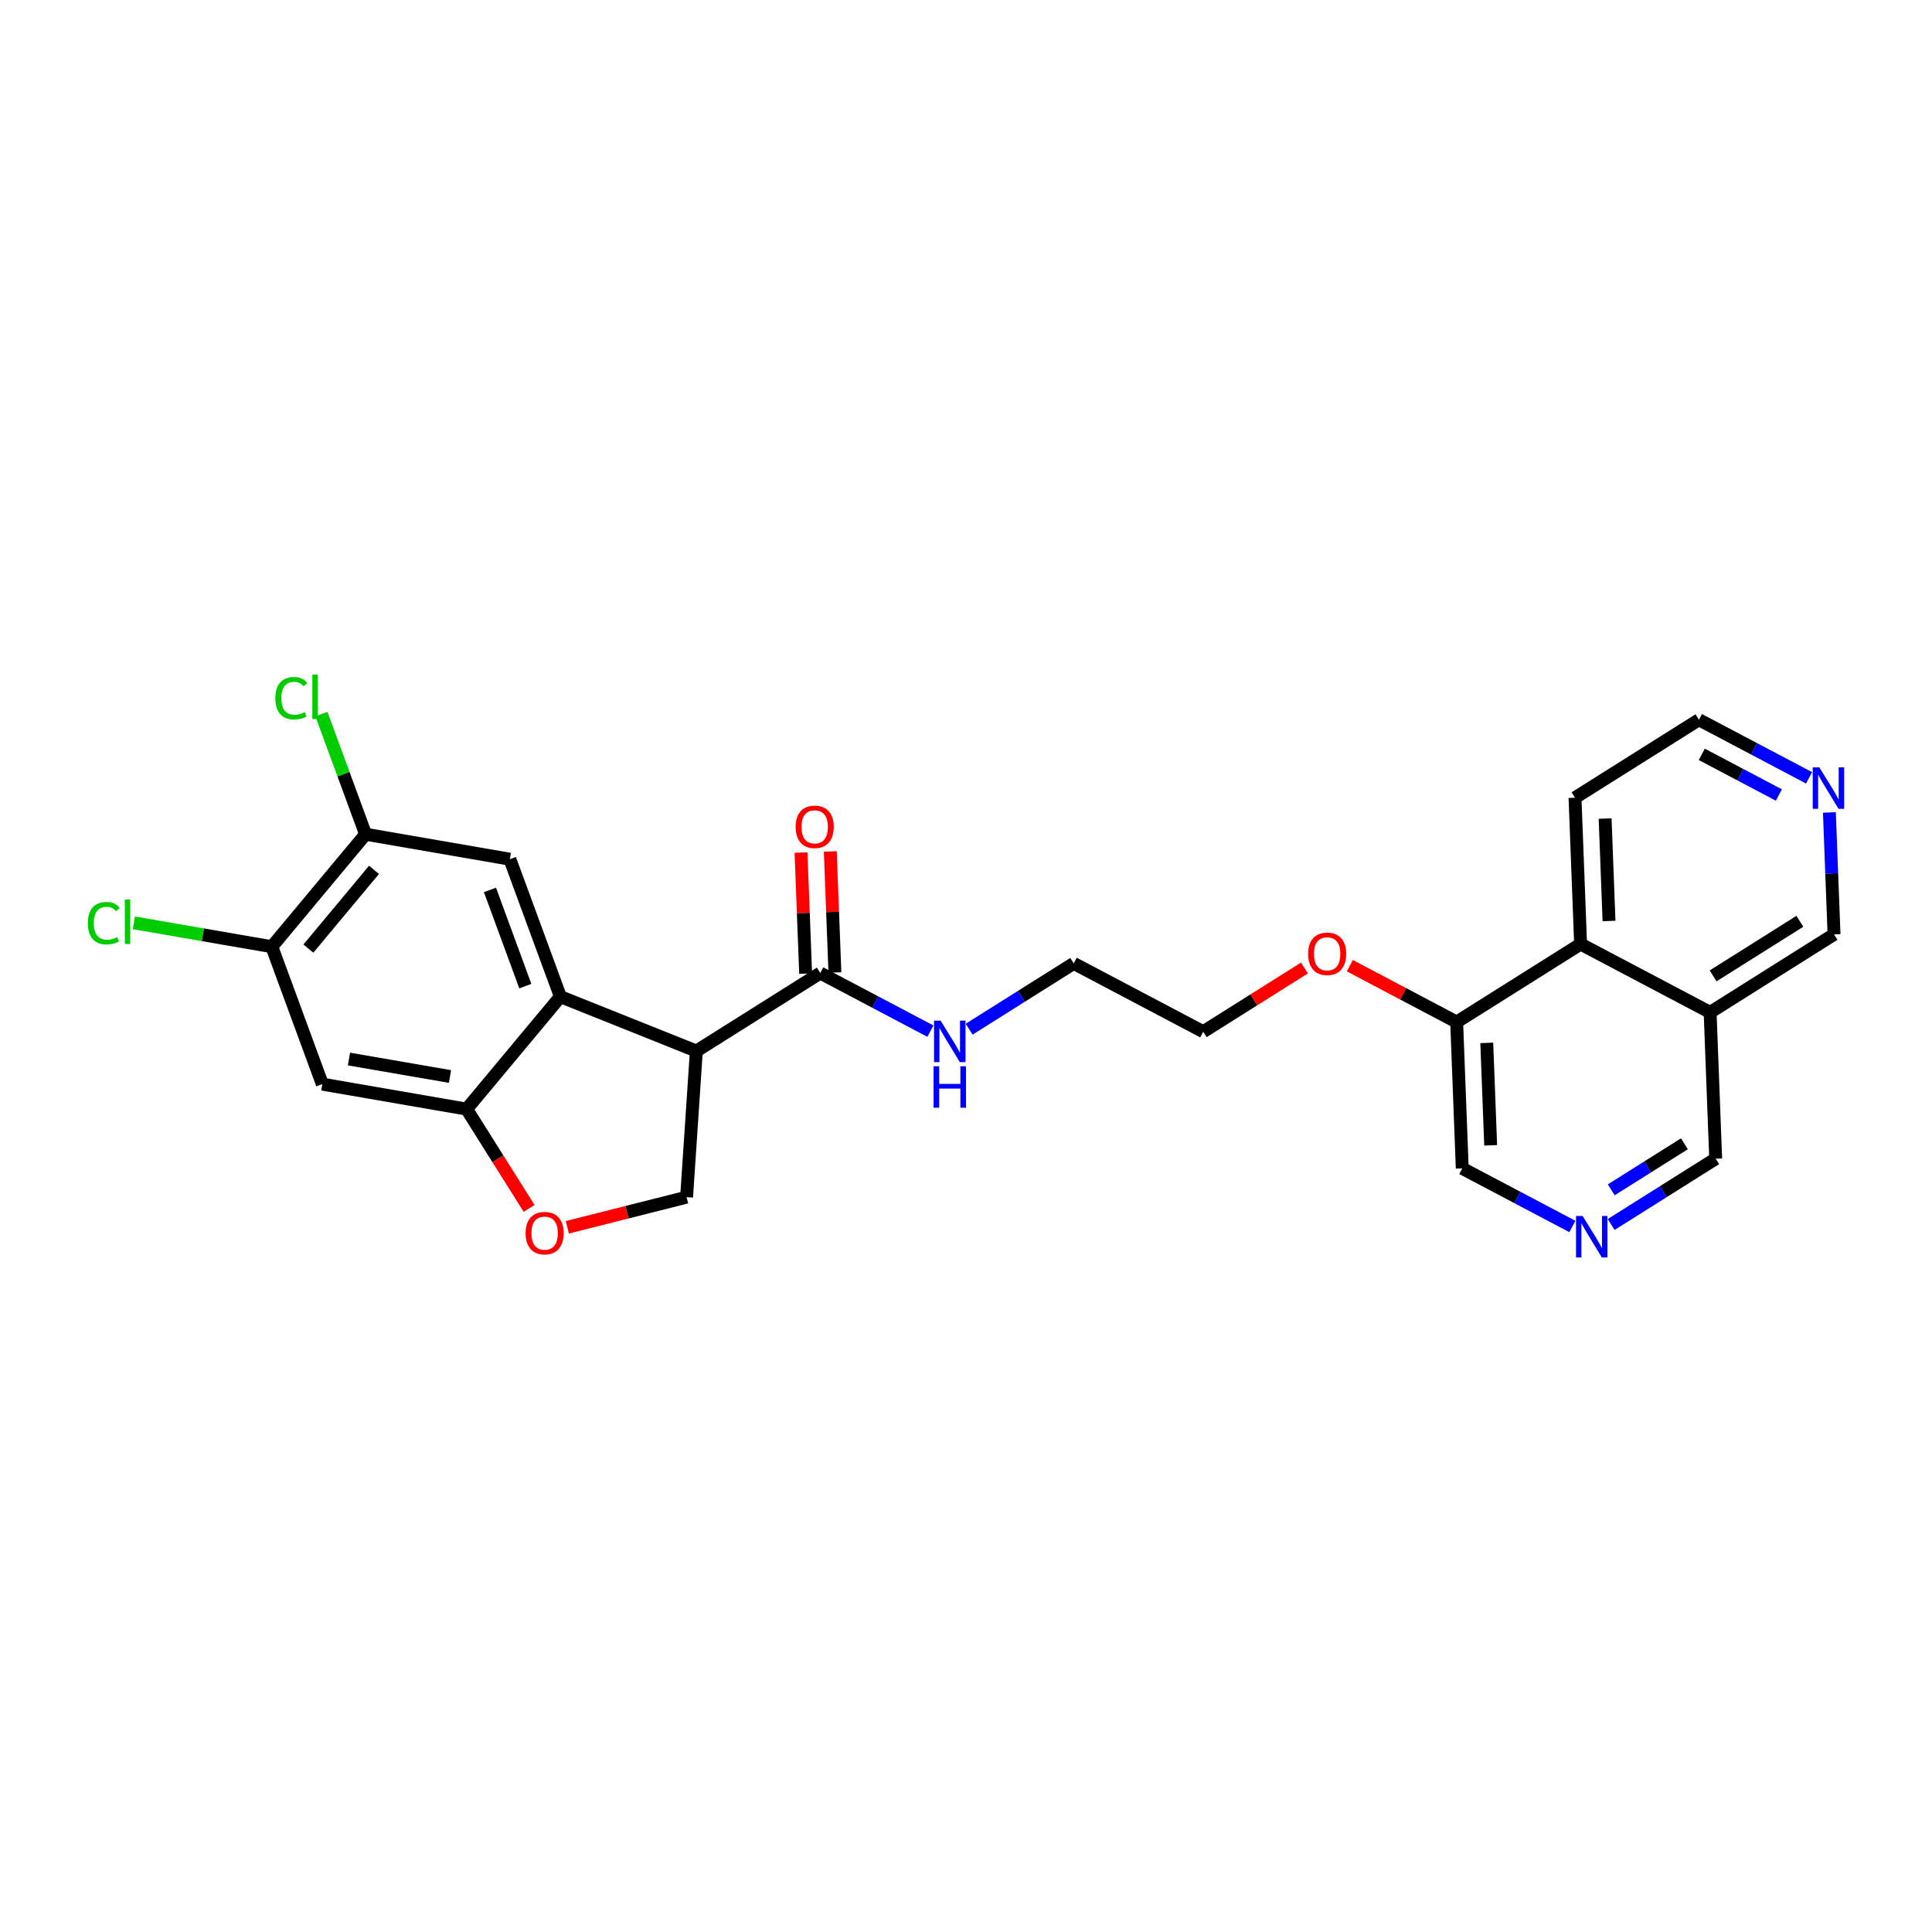 <?xml version='1.0' encoding='iso-8859-1'?>
<svg version='1.1' baseProfile='full'
              xmlns='http://www.w3.org/2000/svg'
                      xmlns:rdkit='http://www.rdkit.org/xml'
                      xmlns:xlink='http://www.w3.org/1999/xlink'
                  xml:space='preserve'
width='300px' height='300px' viewBox='0 0 300 300'>
<!-- END OF HEADER -->
<rect style='opacity:1.0;fill:#FFFFFF;stroke:none' width='300' height='300' x='0' y='0'> </rect>
<rect style='opacity:1.0;fill:#FFFFFF;stroke:none' width='300' height='300' x='0' y='0'> </rect>
<path class='bond-0 atom-0 atom-1' d='M 124.382,132.385 L 124.74,141.784' style='fill:none;fill-rule:evenodd;stroke:#FF0000;stroke-width:2.0px;stroke-linecap:butt;stroke-linejoin:miter;stroke-opacity:1' />
<path class='bond-0 atom-0 atom-1' d='M 124.74,141.784 L 125.099,151.182' style='fill:none;fill-rule:evenodd;stroke:#000000;stroke-width:2.0px;stroke-linecap:butt;stroke-linejoin:miter;stroke-opacity:1' />
<path class='bond-0 atom-0 atom-1' d='M 128.926,132.212 L 129.285,141.61' style='fill:none;fill-rule:evenodd;stroke:#FF0000;stroke-width:2.0px;stroke-linecap:butt;stroke-linejoin:miter;stroke-opacity:1' />
<path class='bond-0 atom-0 atom-1' d='M 129.285,141.61 L 129.643,151.009' style='fill:none;fill-rule:evenodd;stroke:#000000;stroke-width:2.0px;stroke-linecap:butt;stroke-linejoin:miter;stroke-opacity:1' />
<path class='bond-1 atom-1 atom-2' d='M 127.371,151.095 L 135.921,155.606' style='fill:none;fill-rule:evenodd;stroke:#000000;stroke-width:2.0px;stroke-linecap:butt;stroke-linejoin:miter;stroke-opacity:1' />
<path class='bond-1 atom-1 atom-2' d='M 135.921,155.606 L 144.471,160.117' style='fill:none;fill-rule:evenodd;stroke:#0000FF;stroke-width:2.0px;stroke-linecap:butt;stroke-linejoin:miter;stroke-opacity:1' />
<path class='bond-15 atom-1 atom-16' d='M 127.371,151.095 L 108.127,163.207' style='fill:none;fill-rule:evenodd;stroke:#000000;stroke-width:2.0px;stroke-linecap:butt;stroke-linejoin:miter;stroke-opacity:1' />
<path class='bond-2 atom-2 atom-3' d='M 150.492,159.811 L 158.609,154.702' style='fill:none;fill-rule:evenodd;stroke:#0000FF;stroke-width:2.0px;stroke-linecap:butt;stroke-linejoin:miter;stroke-opacity:1' />
<path class='bond-2 atom-2 atom-3' d='M 158.609,154.702 L 166.725,149.594' style='fill:none;fill-rule:evenodd;stroke:#000000;stroke-width:2.0px;stroke-linecap:butt;stroke-linejoin:miter;stroke-opacity:1' />
<path class='bond-3 atom-3 atom-4' d='M 166.725,149.594 L 186.836,160.204' style='fill:none;fill-rule:evenodd;stroke:#000000;stroke-width:2.0px;stroke-linecap:butt;stroke-linejoin:miter;stroke-opacity:1' />
<path class='bond-4 atom-4 atom-5' d='M 186.836,160.204 L 194.696,155.258' style='fill:none;fill-rule:evenodd;stroke:#000000;stroke-width:2.0px;stroke-linecap:butt;stroke-linejoin:miter;stroke-opacity:1' />
<path class='bond-4 atom-4 atom-5' d='M 194.696,155.258 L 202.555,150.311' style='fill:none;fill-rule:evenodd;stroke:#FF0000;stroke-width:2.0px;stroke-linecap:butt;stroke-linejoin:miter;stroke-opacity:1' />
<path class='bond-5 atom-5 atom-6' d='M 209.604,149.952 L 217.897,154.328' style='fill:none;fill-rule:evenodd;stroke:#FF0000;stroke-width:2.0px;stroke-linecap:butt;stroke-linejoin:miter;stroke-opacity:1' />
<path class='bond-5 atom-5 atom-6' d='M 217.897,154.328 L 226.19,158.703' style='fill:none;fill-rule:evenodd;stroke:#000000;stroke-width:2.0px;stroke-linecap:butt;stroke-linejoin:miter;stroke-opacity:1' />
<path class='bond-6 atom-6 atom-7' d='M 226.19,158.703 L 227.057,181.424' style='fill:none;fill-rule:evenodd;stroke:#000000;stroke-width:2.0px;stroke-linecap:butt;stroke-linejoin:miter;stroke-opacity:1' />
<path class='bond-6 atom-6 atom-7' d='M 230.864,161.938 L 231.471,177.843' style='fill:none;fill-rule:evenodd;stroke:#000000;stroke-width:2.0px;stroke-linecap:butt;stroke-linejoin:miter;stroke-opacity:1' />
<path class='bond-26 atom-15 atom-6' d='M 245.434,146.592 L 226.19,158.703' style='fill:none;fill-rule:evenodd;stroke:#000000;stroke-width:2.0px;stroke-linecap:butt;stroke-linejoin:miter;stroke-opacity:1' />
<path class='bond-7 atom-7 atom-8' d='M 227.057,181.424 L 235.607,185.935' style='fill:none;fill-rule:evenodd;stroke:#000000;stroke-width:2.0px;stroke-linecap:butt;stroke-linejoin:miter;stroke-opacity:1' />
<path class='bond-7 atom-7 atom-8' d='M 235.607,185.935 L 244.157,190.446' style='fill:none;fill-rule:evenodd;stroke:#0000FF;stroke-width:2.0px;stroke-linecap:butt;stroke-linejoin:miter;stroke-opacity:1' />
<path class='bond-8 atom-8 atom-9' d='M 250.178,190.139 L 258.295,185.031' style='fill:none;fill-rule:evenodd;stroke:#0000FF;stroke-width:2.0px;stroke-linecap:butt;stroke-linejoin:miter;stroke-opacity:1' />
<path class='bond-8 atom-8 atom-9' d='M 258.295,185.031 L 266.411,179.923' style='fill:none;fill-rule:evenodd;stroke:#000000;stroke-width:2.0px;stroke-linecap:butt;stroke-linejoin:miter;stroke-opacity:1' />
<path class='bond-8 atom-8 atom-9' d='M 250.191,184.758 L 255.872,181.182' style='fill:none;fill-rule:evenodd;stroke:#0000FF;stroke-width:2.0px;stroke-linecap:butt;stroke-linejoin:miter;stroke-opacity:1' />
<path class='bond-8 atom-8 atom-9' d='M 255.872,181.182 L 261.554,177.607' style='fill:none;fill-rule:evenodd;stroke:#000000;stroke-width:2.0px;stroke-linecap:butt;stroke-linejoin:miter;stroke-opacity:1' />
<path class='bond-9 atom-9 atom-10' d='M 266.411,179.923 L 265.545,157.202' style='fill:none;fill-rule:evenodd;stroke:#000000;stroke-width:2.0px;stroke-linecap:butt;stroke-linejoin:miter;stroke-opacity:1' />
<path class='bond-10 atom-10 atom-11' d='M 265.545,157.202 L 284.788,145.09' style='fill:none;fill-rule:evenodd;stroke:#000000;stroke-width:2.0px;stroke-linecap:butt;stroke-linejoin:miter;stroke-opacity:1' />
<path class='bond-10 atom-10 atom-11' d='M 266.009,151.536 L 279.48,143.058' style='fill:none;fill-rule:evenodd;stroke:#000000;stroke-width:2.0px;stroke-linecap:butt;stroke-linejoin:miter;stroke-opacity:1' />
<path class='bond-28 atom-15 atom-10' d='M 245.434,146.592 L 265.545,157.202' style='fill:none;fill-rule:evenodd;stroke:#000000;stroke-width:2.0px;stroke-linecap:butt;stroke-linejoin:miter;stroke-opacity:1' />
<path class='bond-11 atom-11 atom-12' d='M 284.788,145.09 L 284.427,135.624' style='fill:none;fill-rule:evenodd;stroke:#000000;stroke-width:2.0px;stroke-linecap:butt;stroke-linejoin:miter;stroke-opacity:1' />
<path class='bond-11 atom-11 atom-12' d='M 284.427,135.624 L 284.066,126.157' style='fill:none;fill-rule:evenodd;stroke:#0000FF;stroke-width:2.0px;stroke-linecap:butt;stroke-linejoin:miter;stroke-opacity:1' />
<path class='bond-12 atom-12 atom-13' d='M 280.911,120.781 L 272.361,116.27' style='fill:none;fill-rule:evenodd;stroke:#0000FF;stroke-width:2.0px;stroke-linecap:butt;stroke-linejoin:miter;stroke-opacity:1' />
<path class='bond-12 atom-12 atom-13' d='M 272.361,116.27 L 263.811,111.759' style='fill:none;fill-rule:evenodd;stroke:#000000;stroke-width:2.0px;stroke-linecap:butt;stroke-linejoin:miter;stroke-opacity:1' />
<path class='bond-12 atom-12 atom-13' d='M 276.224,123.45 L 270.239,120.292' style='fill:none;fill-rule:evenodd;stroke:#0000FF;stroke-width:2.0px;stroke-linecap:butt;stroke-linejoin:miter;stroke-opacity:1' />
<path class='bond-12 atom-12 atom-13' d='M 270.239,120.292 L 264.254,117.135' style='fill:none;fill-rule:evenodd;stroke:#000000;stroke-width:2.0px;stroke-linecap:butt;stroke-linejoin:miter;stroke-opacity:1' />
<path class='bond-13 atom-13 atom-14' d='M 263.811,111.759 L 244.567,123.87' style='fill:none;fill-rule:evenodd;stroke:#000000;stroke-width:2.0px;stroke-linecap:butt;stroke-linejoin:miter;stroke-opacity:1' />
<path class='bond-14 atom-14 atom-15' d='M 244.567,123.87 L 245.434,146.592' style='fill:none;fill-rule:evenodd;stroke:#000000;stroke-width:2.0px;stroke-linecap:butt;stroke-linejoin:miter;stroke-opacity:1' />
<path class='bond-14 atom-14 atom-15' d='M 249.242,127.105 L 249.848,143.01' style='fill:none;fill-rule:evenodd;stroke:#000000;stroke-width:2.0px;stroke-linecap:butt;stroke-linejoin:miter;stroke-opacity:1' />
<path class='bond-16 atom-16 atom-17' d='M 108.127,163.207 L 106.614,185.894' style='fill:none;fill-rule:evenodd;stroke:#000000;stroke-width:2.0px;stroke-linecap:butt;stroke-linejoin:miter;stroke-opacity:1' />
<path class='bond-27 atom-26 atom-16' d='M 87.018,154.757 L 108.127,163.207' style='fill:none;fill-rule:evenodd;stroke:#000000;stroke-width:2.0px;stroke-linecap:butt;stroke-linejoin:miter;stroke-opacity:1' />
<path class='bond-17 atom-17 atom-18' d='M 106.614,185.894 L 97.354,188.234' style='fill:none;fill-rule:evenodd;stroke:#000000;stroke-width:2.0px;stroke-linecap:butt;stroke-linejoin:miter;stroke-opacity:1' />
<path class='bond-17 atom-17 atom-18' d='M 97.354,188.234 L 88.094,190.575' style='fill:none;fill-rule:evenodd;stroke:#FF0000;stroke-width:2.0px;stroke-linecap:butt;stroke-linejoin:miter;stroke-opacity:1' />
<path class='bond-18 atom-18 atom-19' d='M 82.162,187.641 L 77.31,179.932' style='fill:none;fill-rule:evenodd;stroke:#FF0000;stroke-width:2.0px;stroke-linecap:butt;stroke-linejoin:miter;stroke-opacity:1' />
<path class='bond-18 atom-18 atom-19' d='M 77.31,179.932 L 72.458,172.222' style='fill:none;fill-rule:evenodd;stroke:#000000;stroke-width:2.0px;stroke-linecap:butt;stroke-linejoin:miter;stroke-opacity:1' />
<path class='bond-19 atom-19 atom-20' d='M 72.458,172.222 L 50.053,168.346' style='fill:none;fill-rule:evenodd;stroke:#000000;stroke-width:2.0px;stroke-linecap:butt;stroke-linejoin:miter;stroke-opacity:1' />
<path class='bond-19 atom-19 atom-20' d='M 69.873,167.159 L 54.189,164.446' style='fill:none;fill-rule:evenodd;stroke:#000000;stroke-width:2.0px;stroke-linecap:butt;stroke-linejoin:miter;stroke-opacity:1' />
<path class='bond-29 atom-26 atom-19' d='M 87.018,154.757 L 72.458,172.222' style='fill:none;fill-rule:evenodd;stroke:#000000;stroke-width:2.0px;stroke-linecap:butt;stroke-linejoin:miter;stroke-opacity:1' />
<path class='bond-20 atom-20 atom-21' d='M 50.053,168.346 L 42.208,147.004' style='fill:none;fill-rule:evenodd;stroke:#000000;stroke-width:2.0px;stroke-linecap:butt;stroke-linejoin:miter;stroke-opacity:1' />
<path class='bond-21 atom-21 atom-22' d='M 42.208,147.004 L 31.499,145.152' style='fill:none;fill-rule:evenodd;stroke:#000000;stroke-width:2.0px;stroke-linecap:butt;stroke-linejoin:miter;stroke-opacity:1' />
<path class='bond-21 atom-21 atom-22' d='M 31.499,145.152 L 20.79,143.299' style='fill:none;fill-rule:evenodd;stroke:#00CC00;stroke-width:2.0px;stroke-linecap:butt;stroke-linejoin:miter;stroke-opacity:1' />
<path class='bond-22 atom-21 atom-23' d='M 42.208,147.004 L 56.767,129.539' style='fill:none;fill-rule:evenodd;stroke:#000000;stroke-width:2.0px;stroke-linecap:butt;stroke-linejoin:miter;stroke-opacity:1' />
<path class='bond-22 atom-21 atom-23' d='M 47.885,147.296 L 58.076,135.071' style='fill:none;fill-rule:evenodd;stroke:#000000;stroke-width:2.0px;stroke-linecap:butt;stroke-linejoin:miter;stroke-opacity:1' />
<path class='bond-23 atom-23 atom-24' d='M 56.767,129.539 L 53.338,120.211' style='fill:none;fill-rule:evenodd;stroke:#000000;stroke-width:2.0px;stroke-linecap:butt;stroke-linejoin:miter;stroke-opacity:1' />
<path class='bond-23 atom-23 atom-24' d='M 53.338,120.211 L 49.908,110.882' style='fill:none;fill-rule:evenodd;stroke:#00CC00;stroke-width:2.0px;stroke-linecap:butt;stroke-linejoin:miter;stroke-opacity:1' />
<path class='bond-24 atom-23 atom-25' d='M 56.767,129.539 L 79.172,133.415' style='fill:none;fill-rule:evenodd;stroke:#000000;stroke-width:2.0px;stroke-linecap:butt;stroke-linejoin:miter;stroke-opacity:1' />
<path class='bond-25 atom-25 atom-26' d='M 79.172,133.415 L 87.018,154.757' style='fill:none;fill-rule:evenodd;stroke:#000000;stroke-width:2.0px;stroke-linecap:butt;stroke-linejoin:miter;stroke-opacity:1' />
<path class='bond-25 atom-25 atom-26' d='M 76.081,138.186 L 81.573,153.125' style='fill:none;fill-rule:evenodd;stroke:#000000;stroke-width:2.0px;stroke-linecap:butt;stroke-linejoin:miter;stroke-opacity:1' />
<path  class='atom-0' d='M 123.548 128.392
Q 123.548 126.846, 124.312 125.982
Q 125.076 125.118, 126.504 125.118
Q 127.932 125.118, 128.696 125.982
Q 129.46 126.846, 129.46 128.392
Q 129.46 129.957, 128.687 130.848
Q 127.914 131.73, 126.504 131.73
Q 125.085 131.73, 124.312 130.848
Q 123.548 129.966, 123.548 128.392
M 126.504 131.003
Q 127.486 131.003, 128.014 130.348
Q 128.551 129.684, 128.551 128.392
Q 128.551 127.128, 128.014 126.491
Q 127.486 125.846, 126.504 125.846
Q 125.522 125.846, 124.985 126.482
Q 124.458 127.119, 124.458 128.392
Q 124.458 129.693, 124.985 130.348
Q 125.522 131.003, 126.504 131.003
' fill='#FF0000'/>
<path  class='atom-2' d='M 146.058 158.486
L 148.168 161.896
Q 148.377 162.233, 148.714 162.842
Q 149.05 163.452, 149.069 163.488
L 149.069 158.486
L 149.923 158.486
L 149.923 164.925
L 149.041 164.925
L 146.777 161.196
Q 146.513 160.759, 146.231 160.259
Q 145.958 159.759, 145.876 159.604
L 145.876 164.925
L 145.039 164.925
L 145.039 158.486
L 146.058 158.486
' fill='#0000FF'/>
<path  class='atom-2' d='M 144.962 165.569
L 145.835 165.569
L 145.835 168.307
L 149.128 168.307
L 149.128 165.569
L 150.001 165.569
L 150.001 172.008
L 149.128 172.008
L 149.128 169.034
L 145.835 169.034
L 145.835 172.008
L 144.962 172.008
L 144.962 165.569
' fill='#0000FF'/>
<path  class='atom-5' d='M 203.124 148.111
Q 203.124 146.565, 203.888 145.701
Q 204.652 144.837, 206.08 144.837
Q 207.508 144.837, 208.272 145.701
Q 209.036 146.565, 209.036 148.111
Q 209.036 149.675, 208.262 150.567
Q 207.489 151.449, 206.08 151.449
Q 204.661 151.449, 203.888 150.567
Q 203.124 149.684, 203.124 148.111
M 206.08 150.721
Q 207.062 150.721, 207.589 150.066
Q 208.126 149.403, 208.126 148.111
Q 208.126 146.847, 207.589 146.21
Q 207.062 145.564, 206.08 145.564
Q 205.097 145.564, 204.561 146.201
Q 204.033 146.838, 204.033 148.111
Q 204.033 149.412, 204.561 150.066
Q 205.097 150.721, 206.08 150.721
' fill='#FF0000'/>
<path  class='atom-8' d='M 245.744 188.814
L 247.854 192.225
Q 248.063 192.562, 248.4 193.171
Q 248.736 193.78, 248.755 193.817
L 248.755 188.814
L 249.609 188.814
L 249.609 195.254
L 248.727 195.254
L 246.463 191.525
Q 246.199 191.088, 245.917 190.588
Q 245.644 190.088, 245.562 189.933
L 245.562 195.254
L 244.725 195.254
L 244.725 188.814
L 245.744 188.814
' fill='#0000FF'/>
<path  class='atom-12' d='M 282.498 119.149
L 284.608 122.56
Q 284.817 122.897, 285.154 123.506
Q 285.491 124.115, 285.509 124.152
L 285.509 119.149
L 286.364 119.149
L 286.364 125.589
L 285.481 125.589
L 283.217 121.86
Q 282.953 121.423, 282.671 120.923
Q 282.398 120.423, 282.316 120.268
L 282.316 125.589
L 281.48 125.589
L 281.48 119.149
L 282.498 119.149
' fill='#0000FF'/>
<path  class='atom-18' d='M 81.614 191.484
Q 81.614 189.938, 82.378 189.074
Q 83.142 188.21, 84.57 188.21
Q 85.997 188.21, 86.761 189.074
Q 87.525 189.938, 87.525 191.484
Q 87.525 193.048, 86.752 193.94
Q 85.979 194.822, 84.57 194.822
Q 83.151 194.822, 82.378 193.94
Q 81.614 193.057, 81.614 191.484
M 84.57 194.094
Q 85.552 194.094, 86.079 193.439
Q 86.616 192.775, 86.616 191.484
Q 86.616 190.22, 86.079 189.583
Q 85.552 188.937, 84.57 188.937
Q 83.587 188.937, 83.051 189.574
Q 82.523 190.211, 82.523 191.484
Q 82.523 192.784, 83.051 193.439
Q 83.587 194.094, 84.57 194.094
' fill='#FF0000'/>
<path  class='atom-22' d='M 13.636 143.351
Q 13.636 141.75, 14.382 140.913
Q 15.137 140.068, 16.565 140.068
Q 17.893 140.068, 18.602 141.004
L 18.002 141.495
Q 17.484 140.813, 16.565 140.813
Q 15.592 140.813, 15.073 141.468
Q 14.564 142.114, 14.564 143.351
Q 14.564 144.624, 15.092 145.279
Q 15.628 145.934, 16.665 145.934
Q 17.375 145.934, 18.202 145.506
L 18.457 146.189
Q 18.12 146.407, 17.611 146.534
Q 17.102 146.662, 16.538 146.662
Q 15.137 146.662, 14.382 145.807
Q 13.636 144.952, 13.636 143.351
' fill='#00CC00'/>
<path  class='atom-22' d='M 19.384 139.676
L 20.221 139.676
L 20.221 146.58
L 19.384 146.58
L 19.384 139.676
' fill='#00CC00'/>
<path  class='atom-24' d='M 42.755 108.421
Q 42.755 106.82, 43.501 105.983
Q 44.256 105.137, 45.684 105.137
Q 47.012 105.137, 47.721 106.074
L 47.121 106.565
Q 46.602 105.883, 45.684 105.883
Q 44.711 105.883, 44.192 106.538
Q 43.683 107.184, 43.683 108.421
Q 43.683 109.694, 44.21 110.349
Q 44.747 111.004, 45.784 111.004
Q 46.493 111.004, 47.321 110.576
L 47.575 111.258
Q 47.239 111.477, 46.73 111.604
Q 46.22 111.731, 45.657 111.731
Q 44.256 111.731, 43.501 110.876
Q 42.755 110.021, 42.755 108.421
' fill='#00CC00'/>
<path  class='atom-24' d='M 48.503 104.746
L 49.34 104.746
L 49.34 111.649
L 48.503 111.649
L 48.503 104.746
' fill='#00CC00'/>
</svg>
